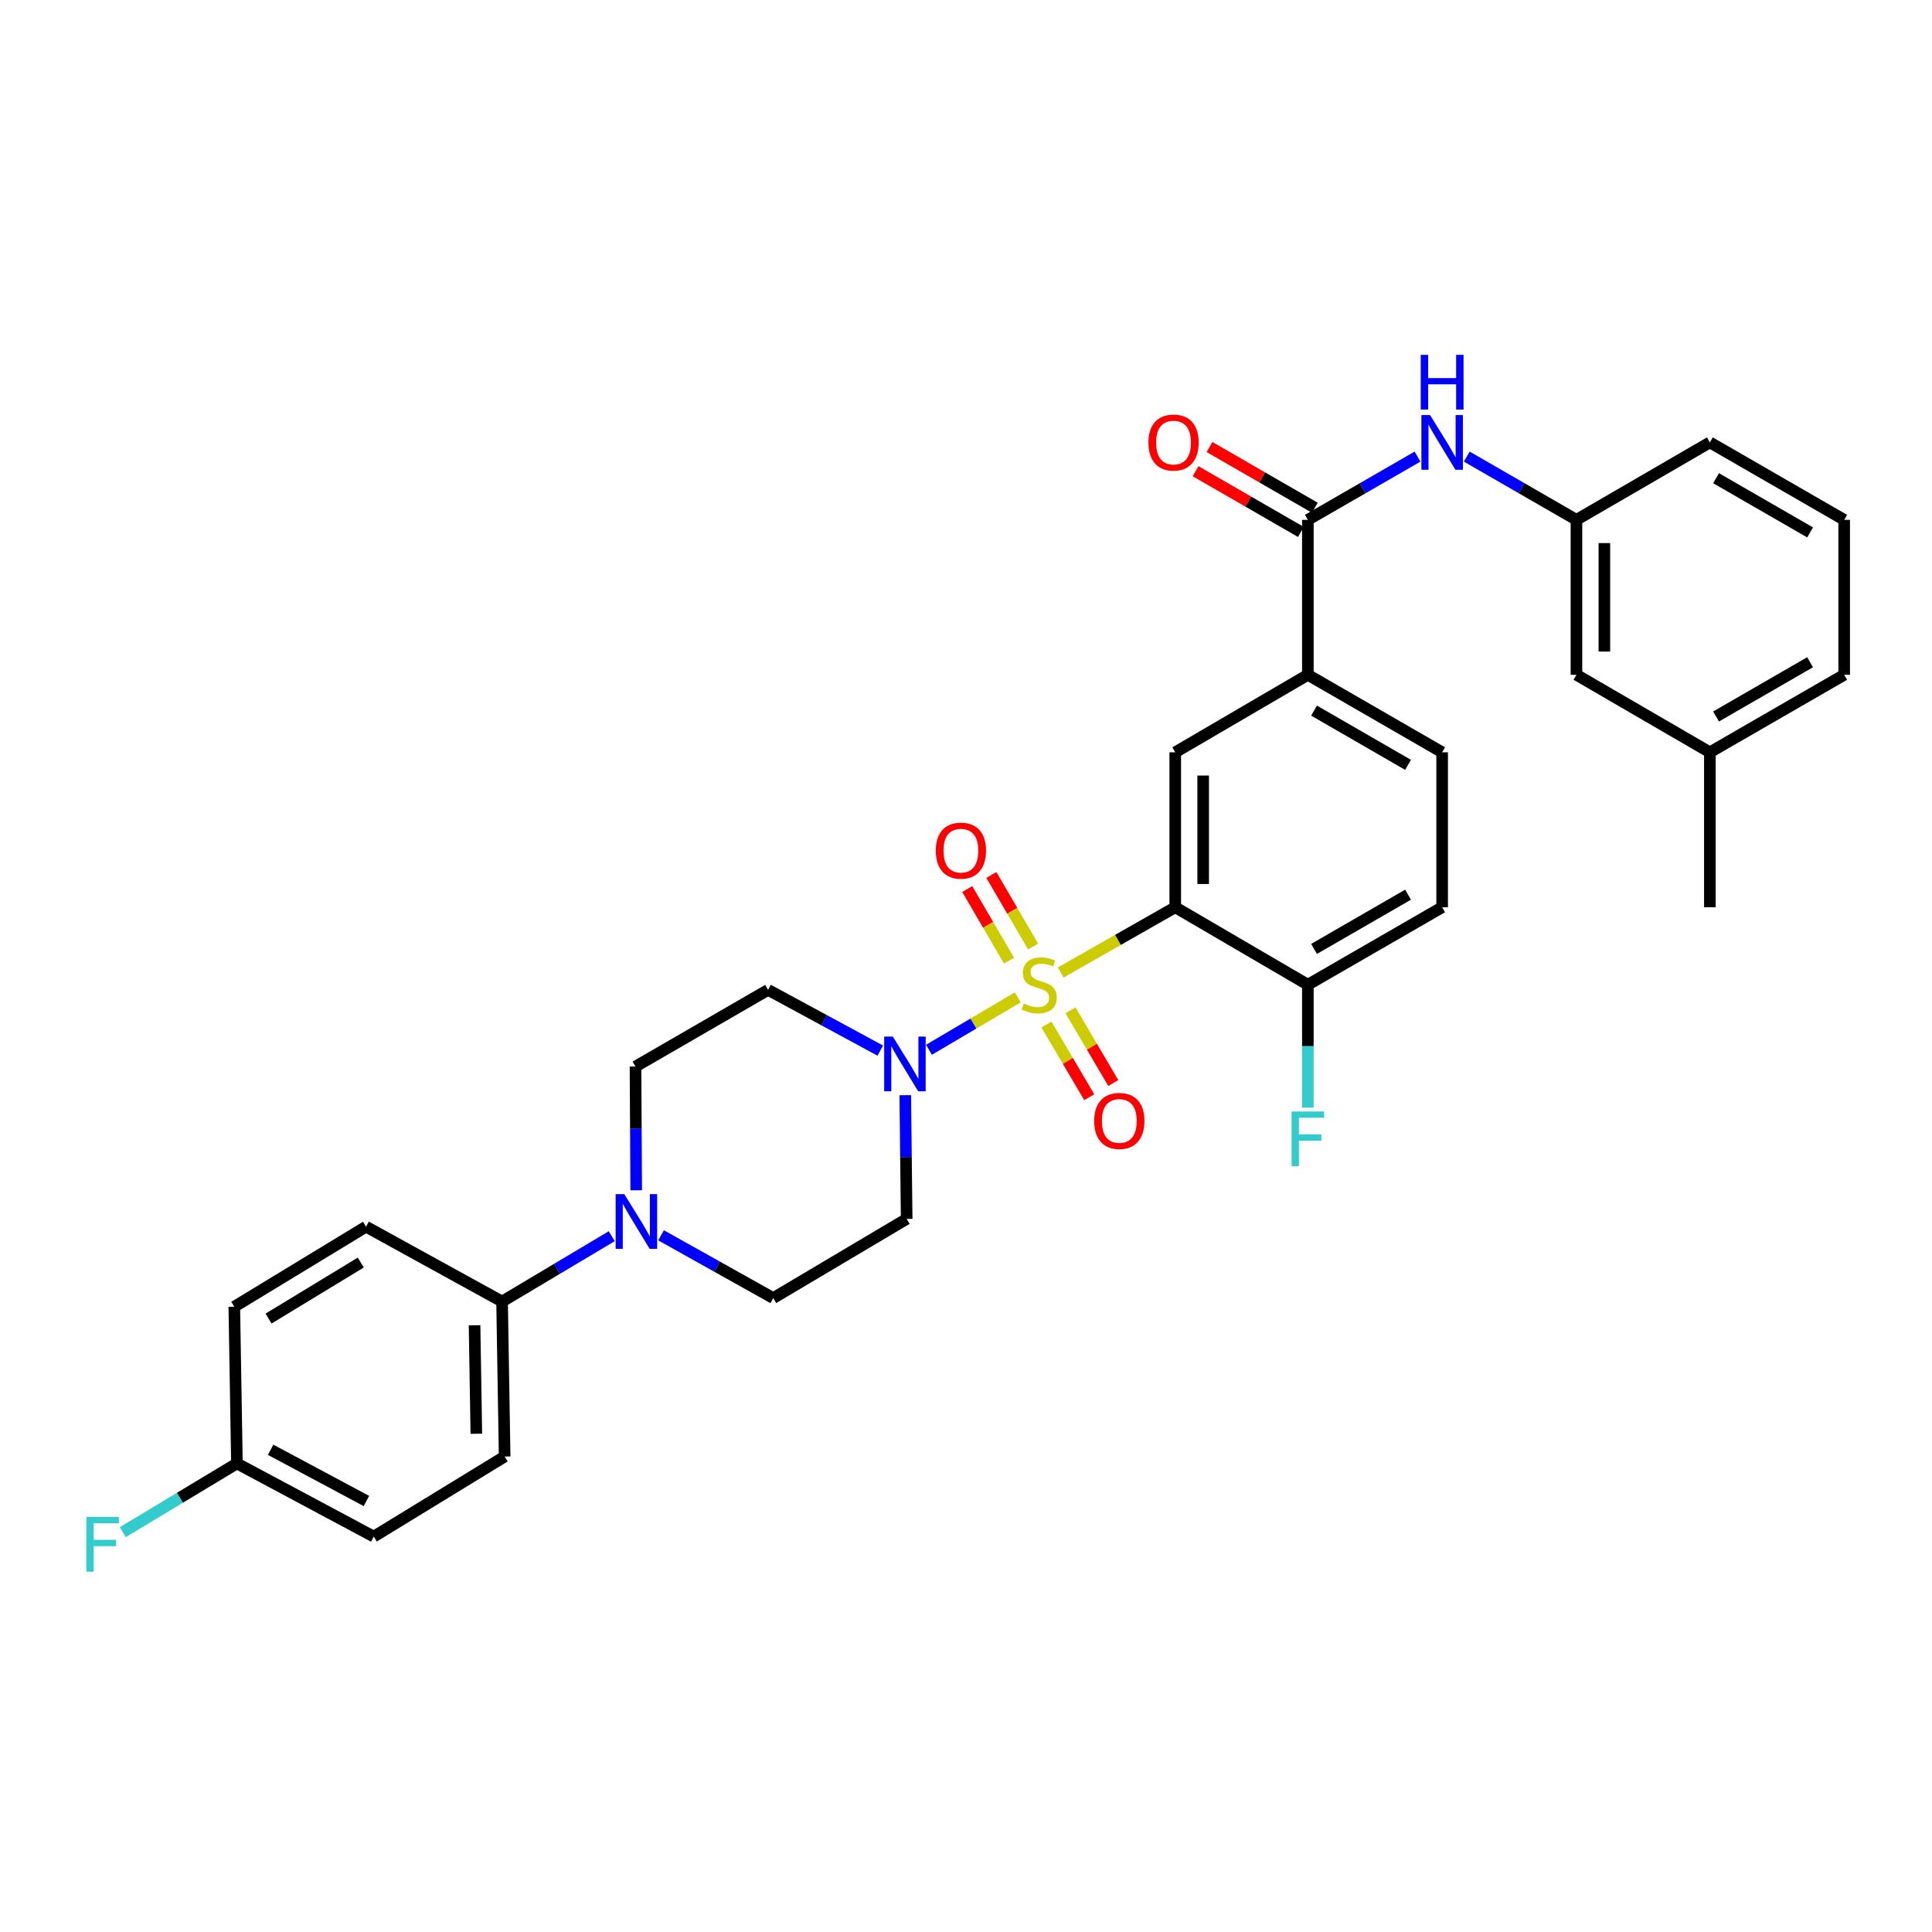 <?xml version='1.0' encoding='iso-8859-1'?>
<svg version='1.1' baseProfile='full'
              xmlns='http://www.w3.org/2000/svg'
                      xmlns:rdkit='http://www.rdkit.org/xml'
                      xmlns:xlink='http://www.w3.org/1999/xlink'
                  xml:space='preserve'
width='1000px' height='1000px' viewBox='0 0 1000 1000'>
<!-- END OF HEADER -->
<rect style='opacity:1.0;fill:#FFFFFF;stroke:none' width='1000' height='1000' x='0' y='0'> </rect>
<path class='bond-0' d='M 549.015,503.368 L 578.661,486.479' style='fill:none;fill-rule:evenodd;stroke:#CCCC00;stroke-width:6px;stroke-linecap:butt;stroke-linejoin:miter;stroke-opacity:1' />
<path class='bond-0' d='M 578.661,486.479 L 608.307,469.591' style='fill:none;fill-rule:evenodd;stroke:#000000;stroke-width:6px;stroke-linecap:butt;stroke-linejoin:miter;stroke-opacity:1' />
<path class='bond-1' d='M 526.812,516.24 L 503.818,529.802' style='fill:none;fill-rule:evenodd;stroke:#CCCC00;stroke-width:6px;stroke-linecap:butt;stroke-linejoin:miter;stroke-opacity:1' />
<path class='bond-1' d='M 503.818,529.802 L 480.823,543.364' style='fill:none;fill-rule:evenodd;stroke:#0000FF;stroke-width:6px;stroke-linecap:butt;stroke-linejoin:miter;stroke-opacity:1' />
<path class='bond-7' d='M 534.738,489.922 L 523.928,471.398' style='fill:none;fill-rule:evenodd;stroke:#CCCC00;stroke-width:6px;stroke-linecap:butt;stroke-linejoin:miter;stroke-opacity:1' />
<path class='bond-7' d='M 523.928,471.398 L 513.119,452.875' style='fill:none;fill-rule:evenodd;stroke:#FF0000;stroke-width:6px;stroke-linecap:butt;stroke-linejoin:miter;stroke-opacity:1' />
<path class='bond-7' d='M 522.255,497.206 L 511.446,478.682' style='fill:none;fill-rule:evenodd;stroke:#CCCC00;stroke-width:6px;stroke-linecap:butt;stroke-linejoin:miter;stroke-opacity:1' />
<path class='bond-7' d='M 511.446,478.682 L 500.637,460.159' style='fill:none;fill-rule:evenodd;stroke:#FF0000;stroke-width:6px;stroke-linecap:butt;stroke-linejoin:miter;stroke-opacity:1' />
<path class='bond-8' d='M 541.642,530.283 L 552.714,549.096' style='fill:none;fill-rule:evenodd;stroke:#CCCC00;stroke-width:6px;stroke-linecap:butt;stroke-linejoin:miter;stroke-opacity:1' />
<path class='bond-8' d='M 552.714,549.096 L 563.786,567.91' style='fill:none;fill-rule:evenodd;stroke:#FF0000;stroke-width:6px;stroke-linecap:butt;stroke-linejoin:miter;stroke-opacity:1' />
<path class='bond-8' d='M 554.097,522.953 L 565.169,541.766' style='fill:none;fill-rule:evenodd;stroke:#CCCC00;stroke-width:6px;stroke-linecap:butt;stroke-linejoin:miter;stroke-opacity:1' />
<path class='bond-8' d='M 565.169,541.766 L 576.241,560.579' style='fill:none;fill-rule:evenodd;stroke:#FF0000;stroke-width:6px;stroke-linecap:butt;stroke-linejoin:miter;stroke-opacity:1' />
<path class='bond-2' d='M 608.307,469.591 L 608.307,389.39' style='fill:none;fill-rule:evenodd;stroke:#000000;stroke-width:6px;stroke-linecap:butt;stroke-linejoin:miter;stroke-opacity:1' />
<path class='bond-2' d='M 622.759,457.56 L 622.759,401.42' style='fill:none;fill-rule:evenodd;stroke:#000000;stroke-width:6px;stroke-linecap:butt;stroke-linejoin:miter;stroke-opacity:1' />
<path class='bond-9' d='M 608.307,469.591 L 676.946,509.695' style='fill:none;fill-rule:evenodd;stroke:#000000;stroke-width:6px;stroke-linecap:butt;stroke-linejoin:miter;stroke-opacity:1' />
<path class='bond-10' d='M 455.634,543.794 L 426.595,528.073' style='fill:none;fill-rule:evenodd;stroke:#0000FF;stroke-width:6px;stroke-linecap:butt;stroke-linejoin:miter;stroke-opacity:1' />
<path class='bond-10' d='M 426.595,528.073 L 397.556,512.353' style='fill:none;fill-rule:evenodd;stroke:#000000;stroke-width:6px;stroke-linecap:butt;stroke-linejoin:miter;stroke-opacity:1' />
<path class='bond-11' d='M 468.569,566.864 L 468.928,598.886' style='fill:none;fill-rule:evenodd;stroke:#0000FF;stroke-width:6px;stroke-linecap:butt;stroke-linejoin:miter;stroke-opacity:1' />
<path class='bond-11' d='M 468.928,598.886 L 469.287,630.907' style='fill:none;fill-rule:evenodd;stroke:#000000;stroke-width:6px;stroke-linecap:butt;stroke-linejoin:miter;stroke-opacity:1' />
<path class='bond-5' d='M 608.307,389.39 L 676.946,349.277' style='fill:none;fill-rule:evenodd;stroke:#000000;stroke-width:6px;stroke-linecap:butt;stroke-linejoin:miter;stroke-opacity:1' />
<path class='bond-3' d='M 676.946,269.069 L 676.946,349.277' style='fill:none;fill-rule:evenodd;stroke:#000000;stroke-width:6px;stroke-linecap:butt;stroke-linejoin:miter;stroke-opacity:1' />
<path class='bond-6' d='M 676.946,269.069 L 705.326,252.7' style='fill:none;fill-rule:evenodd;stroke:#000000;stroke-width:6px;stroke-linecap:butt;stroke-linejoin:miter;stroke-opacity:1' />
<path class='bond-6' d='M 705.326,252.7 L 733.706,236.332' style='fill:none;fill-rule:evenodd;stroke:#0000FF;stroke-width:6px;stroke-linecap:butt;stroke-linejoin:miter;stroke-opacity:1' />
<path class='bond-15' d='M 680.556,262.809 L 653.298,247.091' style='fill:none;fill-rule:evenodd;stroke:#000000;stroke-width:6px;stroke-linecap:butt;stroke-linejoin:miter;stroke-opacity:1' />
<path class='bond-15' d='M 653.298,247.091 L 626.04,231.374' style='fill:none;fill-rule:evenodd;stroke:#FF0000;stroke-width:6px;stroke-linecap:butt;stroke-linejoin:miter;stroke-opacity:1' />
<path class='bond-15' d='M 673.337,275.329 L 646.079,259.611' style='fill:none;fill-rule:evenodd;stroke:#000000;stroke-width:6px;stroke-linecap:butt;stroke-linejoin:miter;stroke-opacity:1' />
<path class='bond-15' d='M 646.079,259.611 L 618.821,243.893' style='fill:none;fill-rule:evenodd;stroke:#FF0000;stroke-width:6px;stroke-linecap:butt;stroke-linejoin:miter;stroke-opacity:1' />
<path class='bond-4' d='M 342.168,639.394 L 371.199,655.64' style='fill:none;fill-rule:evenodd;stroke:#0000FF;stroke-width:6px;stroke-linecap:butt;stroke-linejoin:miter;stroke-opacity:1' />
<path class='bond-4' d='M 371.199,655.64 L 400.23,671.887' style='fill:none;fill-rule:evenodd;stroke:#000000;stroke-width:6px;stroke-linecap:butt;stroke-linejoin:miter;stroke-opacity:1' />
<path class='bond-12' d='M 316.636,639.855 L 288.256,656.77' style='fill:none;fill-rule:evenodd;stroke:#0000FF;stroke-width:6px;stroke-linecap:butt;stroke-linejoin:miter;stroke-opacity:1' />
<path class='bond-12' d='M 288.256,656.77 L 259.877,673.685' style='fill:none;fill-rule:evenodd;stroke:#000000;stroke-width:6px;stroke-linecap:butt;stroke-linejoin:miter;stroke-opacity:1' />
<path class='bond-32' d='M 329.305,616.083 L 329.119,584.065' style='fill:none;fill-rule:evenodd;stroke:#0000FF;stroke-width:6px;stroke-linecap:butt;stroke-linejoin:miter;stroke-opacity:1' />
<path class='bond-32' d='M 329.119,584.065 L 328.933,552.047' style='fill:none;fill-rule:evenodd;stroke:#000000;stroke-width:6px;stroke-linecap:butt;stroke-linejoin:miter;stroke-opacity:1' />
<path class='bond-33' d='M 676.946,349.277 L 746.452,389.39' style='fill:none;fill-rule:evenodd;stroke:#000000;stroke-width:6px;stroke-linecap:butt;stroke-linejoin:miter;stroke-opacity:1' />
<path class='bond-33' d='M 680.148,367.811 L 728.803,395.89' style='fill:none;fill-rule:evenodd;stroke:#000000;stroke-width:6px;stroke-linecap:butt;stroke-linejoin:miter;stroke-opacity:1' />
<path class='bond-16' d='M 759.199,236.331 L 787.583,252.7' style='fill:none;fill-rule:evenodd;stroke:#0000FF;stroke-width:6px;stroke-linecap:butt;stroke-linejoin:miter;stroke-opacity:1' />
<path class='bond-16' d='M 787.583,252.7 L 815.967,269.069' style='fill:none;fill-rule:evenodd;stroke:#000000;stroke-width:6px;stroke-linecap:butt;stroke-linejoin:miter;stroke-opacity:1' />
<path class='bond-18' d='M 676.946,509.695 L 746.452,469.591' style='fill:none;fill-rule:evenodd;stroke:#000000;stroke-width:6px;stroke-linecap:butt;stroke-linejoin:miter;stroke-opacity:1' />
<path class='bond-18' d='M 680.149,491.162 L 728.804,463.088' style='fill:none;fill-rule:evenodd;stroke:#000000;stroke-width:6px;stroke-linecap:butt;stroke-linejoin:miter;stroke-opacity:1' />
<path class='bond-22' d='M 676.946,509.695 L 676.946,541.505' style='fill:none;fill-rule:evenodd;stroke:#000000;stroke-width:6px;stroke-linecap:butt;stroke-linejoin:miter;stroke-opacity:1' />
<path class='bond-22' d='M 676.946,541.505 L 676.946,573.316' style='fill:none;fill-rule:evenodd;stroke:#33CCCC;stroke-width:6px;stroke-linecap:butt;stroke-linejoin:miter;stroke-opacity:1' />
<path class='bond-13' d='M 397.556,512.353 L 328.933,552.047' style='fill:none;fill-rule:evenodd;stroke:#000000;stroke-width:6px;stroke-linecap:butt;stroke-linejoin:miter;stroke-opacity:1' />
<path class='bond-14' d='M 469.287,630.907 L 400.23,671.887' style='fill:none;fill-rule:evenodd;stroke:#000000;stroke-width:6px;stroke-linecap:butt;stroke-linejoin:miter;stroke-opacity:1' />
<path class='bond-19' d='M 259.877,673.685 L 261.202,753.902' style='fill:none;fill-rule:evenodd;stroke:#000000;stroke-width:6px;stroke-linecap:butt;stroke-linejoin:miter;stroke-opacity:1' />
<path class='bond-19' d='M 245.626,685.956 L 246.553,742.108' style='fill:none;fill-rule:evenodd;stroke:#000000;stroke-width:6px;stroke-linecap:butt;stroke-linejoin:miter;stroke-opacity:1' />
<path class='bond-20' d='M 259.877,673.685 L 189.463,634.922' style='fill:none;fill-rule:evenodd;stroke:#000000;stroke-width:6px;stroke-linecap:butt;stroke-linejoin:miter;stroke-opacity:1' />
<path class='bond-21' d='M 815.967,269.069 L 815.967,349.277' style='fill:none;fill-rule:evenodd;stroke:#000000;stroke-width:6px;stroke-linecap:butt;stroke-linejoin:miter;stroke-opacity:1' />
<path class='bond-21' d='M 830.419,281.1 L 830.419,337.246' style='fill:none;fill-rule:evenodd;stroke:#000000;stroke-width:6px;stroke-linecap:butt;stroke-linejoin:miter;stroke-opacity:1' />
<path class='bond-29' d='M 815.967,269.069 L 885.023,228.98' style='fill:none;fill-rule:evenodd;stroke:#000000;stroke-width:6px;stroke-linecap:butt;stroke-linejoin:miter;stroke-opacity:1' />
<path class='bond-17' d='M 746.452,389.39 L 746.452,469.591' style='fill:none;fill-rule:evenodd;stroke:#000000;stroke-width:6px;stroke-linecap:butt;stroke-linejoin:miter;stroke-opacity:1' />
<path class='bond-25' d='M 261.202,753.902 L 193.462,795.339' style='fill:none;fill-rule:evenodd;stroke:#000000;stroke-width:6px;stroke-linecap:butt;stroke-linejoin:miter;stroke-opacity:1' />
<path class='bond-24' d='M 189.463,634.922 L 121.274,676.359' style='fill:none;fill-rule:evenodd;stroke:#000000;stroke-width:6px;stroke-linecap:butt;stroke-linejoin:miter;stroke-opacity:1' />
<path class='bond-24' d='M 186.74,653.488 L 139.007,682.494' style='fill:none;fill-rule:evenodd;stroke:#000000;stroke-width:6px;stroke-linecap:butt;stroke-linejoin:miter;stroke-opacity:1' />
<path class='bond-27' d='M 815.967,349.277 L 885.023,389.39' style='fill:none;fill-rule:evenodd;stroke:#000000;stroke-width:6px;stroke-linecap:butt;stroke-linejoin:miter;stroke-opacity:1' />
<path class='bond-23' d='M 122.631,757.467 L 121.274,676.359' style='fill:none;fill-rule:evenodd;stroke:#000000;stroke-width:6px;stroke-linecap:butt;stroke-linejoin:miter;stroke-opacity:1' />
<path class='bond-26' d='M 122.631,757.467 L 93.094,775.256' style='fill:none;fill-rule:evenodd;stroke:#000000;stroke-width:6px;stroke-linecap:butt;stroke-linejoin:miter;stroke-opacity:1' />
<path class='bond-26' d='M 93.094,775.256 L 63.557,793.045' style='fill:none;fill-rule:evenodd;stroke:#33CCCC;stroke-width:6px;stroke-linecap:butt;stroke-linejoin:miter;stroke-opacity:1' />
<path class='bond-34' d='M 122.631,757.467 L 193.462,795.339' style='fill:none;fill-rule:evenodd;stroke:#000000;stroke-width:6px;stroke-linecap:butt;stroke-linejoin:miter;stroke-opacity:1' />
<path class='bond-34' d='M 140.07,750.403 L 189.652,776.914' style='fill:none;fill-rule:evenodd;stroke:#000000;stroke-width:6px;stroke-linecap:butt;stroke-linejoin:miter;stroke-opacity:1' />
<path class='bond-31' d='M 885.023,389.39 L 885.023,469.591' style='fill:none;fill-rule:evenodd;stroke:#000000;stroke-width:6px;stroke-linecap:butt;stroke-linejoin:miter;stroke-opacity:1' />
<path class='bond-35' d='M 885.023,389.39 L 954.545,349.277' style='fill:none;fill-rule:evenodd;stroke:#000000;stroke-width:6px;stroke-linecap:butt;stroke-linejoin:miter;stroke-opacity:1' />
<path class='bond-35' d='M 888.229,370.855 L 936.895,342.776' style='fill:none;fill-rule:evenodd;stroke:#000000;stroke-width:6px;stroke-linecap:butt;stroke-linejoin:miter;stroke-opacity:1' />
<path class='bond-28' d='M 954.545,269.069 L 885.023,228.98' style='fill:none;fill-rule:evenodd;stroke:#000000;stroke-width:6px;stroke-linecap:butt;stroke-linejoin:miter;stroke-opacity:1' />
<path class='bond-28' d='M 936.898,275.575 L 888.232,247.513' style='fill:none;fill-rule:evenodd;stroke:#000000;stroke-width:6px;stroke-linecap:butt;stroke-linejoin:miter;stroke-opacity:1' />
<path class='bond-30' d='M 954.545,269.069 L 954.545,349.277' style='fill:none;fill-rule:evenodd;stroke:#000000;stroke-width:6px;stroke-linecap:butt;stroke-linejoin:miter;stroke-opacity:1' />
<path  class='atom-0' d='M 529.91 519.415
Q 530.23 519.535, 531.55 520.095
Q 532.87 520.655, 534.31 521.015
Q 535.79 521.335, 537.23 521.335
Q 539.91 521.335, 541.47 520.055
Q 543.03 518.735, 543.03 516.455
Q 543.03 514.895, 542.23 513.935
Q 541.47 512.975, 540.27 512.455
Q 539.07 511.935, 537.07 511.335
Q 534.55 510.575, 533.03 509.855
Q 531.55 509.135, 530.47 507.615
Q 529.43 506.095, 529.43 503.535
Q 529.43 499.975, 531.83 497.775
Q 534.27 495.575, 539.07 495.575
Q 542.35 495.575, 546.07 497.135
L 545.15 500.215
Q 541.75 498.815, 539.19 498.815
Q 536.43 498.815, 534.91 499.975
Q 533.39 501.095, 533.43 503.055
Q 533.43 504.575, 534.19 505.495
Q 534.99 506.415, 536.11 506.935
Q 537.27 507.455, 539.19 508.055
Q 541.75 508.855, 543.27 509.655
Q 544.79 510.455, 545.87 512.095
Q 546.99 513.695, 546.99 516.455
Q 546.99 520.375, 544.35 522.495
Q 541.75 524.575, 537.39 524.575
Q 534.87 524.575, 532.95 524.015
Q 531.07 523.495, 528.83 522.575
L 529.91 519.415
' fill='#CCCC00'/>
<path  class='atom-2' d='M 462.127 536.539
L 471.407 551.539
Q 472.327 553.019, 473.807 555.699
Q 475.287 558.379, 475.367 558.539
L 475.367 536.539
L 479.127 536.539
L 479.127 564.859
L 475.247 564.859
L 465.287 548.459
Q 464.127 546.539, 462.887 544.339
Q 461.687 542.139, 461.327 541.459
L 461.327 564.859
L 457.647 564.859
L 457.647 536.539
L 462.127 536.539
' fill='#0000FF'/>
<path  class='atom-5' d='M 323.139 618.088
L 332.419 633.088
Q 333.339 634.568, 334.819 637.248
Q 336.299 639.928, 336.379 640.088
L 336.379 618.088
L 340.139 618.088
L 340.139 646.408
L 336.259 646.408
L 326.299 630.008
Q 325.139 628.088, 323.899 625.888
Q 322.699 623.688, 322.339 623.008
L 322.339 646.408
L 318.659 646.408
L 318.659 618.088
L 323.139 618.088
' fill='#0000FF'/>
<path  class='atom-7' d='M 740.192 214.82
L 749.472 229.82
Q 750.392 231.3, 751.872 233.98
Q 753.352 236.66, 753.432 236.82
L 753.432 214.82
L 757.192 214.82
L 757.192 243.14
L 753.312 243.14
L 743.352 226.74
Q 742.192 224.82, 740.952 222.62
Q 739.752 220.42, 739.392 219.74
L 739.392 243.14
L 735.712 243.14
L 735.712 214.82
L 740.192 214.82
' fill='#0000FF'/>
<path  class='atom-7' d='M 735.372 183.668
L 739.212 183.668
L 739.212 195.708
L 753.692 195.708
L 753.692 183.668
L 757.532 183.668
L 757.532 211.988
L 753.692 211.988
L 753.692 198.908
L 739.212 198.908
L 739.212 211.988
L 735.372 211.988
L 735.372 183.668
' fill='#0000FF'/>
<path  class='atom-8' d='M 484.364 440.293
Q 484.364 433.493, 487.724 429.693
Q 491.084 425.893, 497.364 425.893
Q 503.644 425.893, 507.004 429.693
Q 510.364 433.493, 510.364 440.293
Q 510.364 447.173, 506.964 451.093
Q 503.564 454.973, 497.364 454.973
Q 491.124 454.973, 487.724 451.093
Q 484.364 447.213, 484.364 440.293
M 497.364 451.773
Q 501.684 451.773, 504.004 448.893
Q 506.364 445.973, 506.364 440.293
Q 506.364 434.733, 504.004 431.933
Q 501.684 429.093, 497.364 429.093
Q 493.044 429.093, 490.684 431.893
Q 488.364 434.693, 488.364 440.293
Q 488.364 446.013, 490.684 448.893
Q 493.044 451.773, 497.364 451.773
' fill='#FF0000'/>
<path  class='atom-9' d='M 566.355 580.196
Q 566.355 573.396, 569.715 569.596
Q 573.075 565.796, 579.355 565.796
Q 585.635 565.796, 588.995 569.596
Q 592.355 573.396, 592.355 580.196
Q 592.355 587.076, 588.955 590.996
Q 585.555 594.876, 579.355 594.876
Q 573.115 594.876, 569.715 590.996
Q 566.355 587.116, 566.355 580.196
M 579.355 591.676
Q 583.675 591.676, 585.995 588.796
Q 588.355 585.876, 588.355 580.196
Q 588.355 574.636, 585.995 571.836
Q 583.675 568.996, 579.355 568.996
Q 575.035 568.996, 572.675 571.796
Q 570.355 574.596, 570.355 580.196
Q 570.355 585.916, 572.675 588.796
Q 575.035 591.676, 579.355 591.676
' fill='#FF0000'/>
<path  class='atom-16' d='M 594.424 229.06
Q 594.424 222.26, 597.784 218.46
Q 601.144 214.66, 607.424 214.66
Q 613.704 214.66, 617.064 218.46
Q 620.424 222.26, 620.424 229.06
Q 620.424 235.94, 617.024 239.86
Q 613.624 243.74, 607.424 243.74
Q 601.184 243.74, 597.784 239.86
Q 594.424 235.98, 594.424 229.06
M 607.424 240.54
Q 611.744 240.54, 614.064 237.66
Q 616.424 234.74, 616.424 229.06
Q 616.424 223.5, 614.064 220.7
Q 611.744 217.86, 607.424 217.86
Q 603.104 217.86, 600.744 220.66
Q 598.424 223.46, 598.424 229.06
Q 598.424 234.78, 600.744 237.66
Q 603.104 240.54, 607.424 240.54
' fill='#FF0000'/>
<path  class='atom-23' d='M 668.526 575.31
L 685.366 575.31
L 685.366 578.55
L 672.326 578.55
L 672.326 587.15
L 683.926 587.15
L 683.926 590.43
L 672.326 590.43
L 672.326 603.63
L 668.526 603.63
L 668.526 575.31
' fill='#33CCCC'/>
<path  class='atom-27' d='M 44.689 785.178
L 61.529 785.178
L 61.529 788.418
L 48.489 788.418
L 48.489 797.018
L 60.089 797.018
L 60.089 800.298
L 48.489 800.298
L 48.489 813.498
L 44.689 813.498
L 44.689 785.178
' fill='#33CCCC'/>
</svg>
